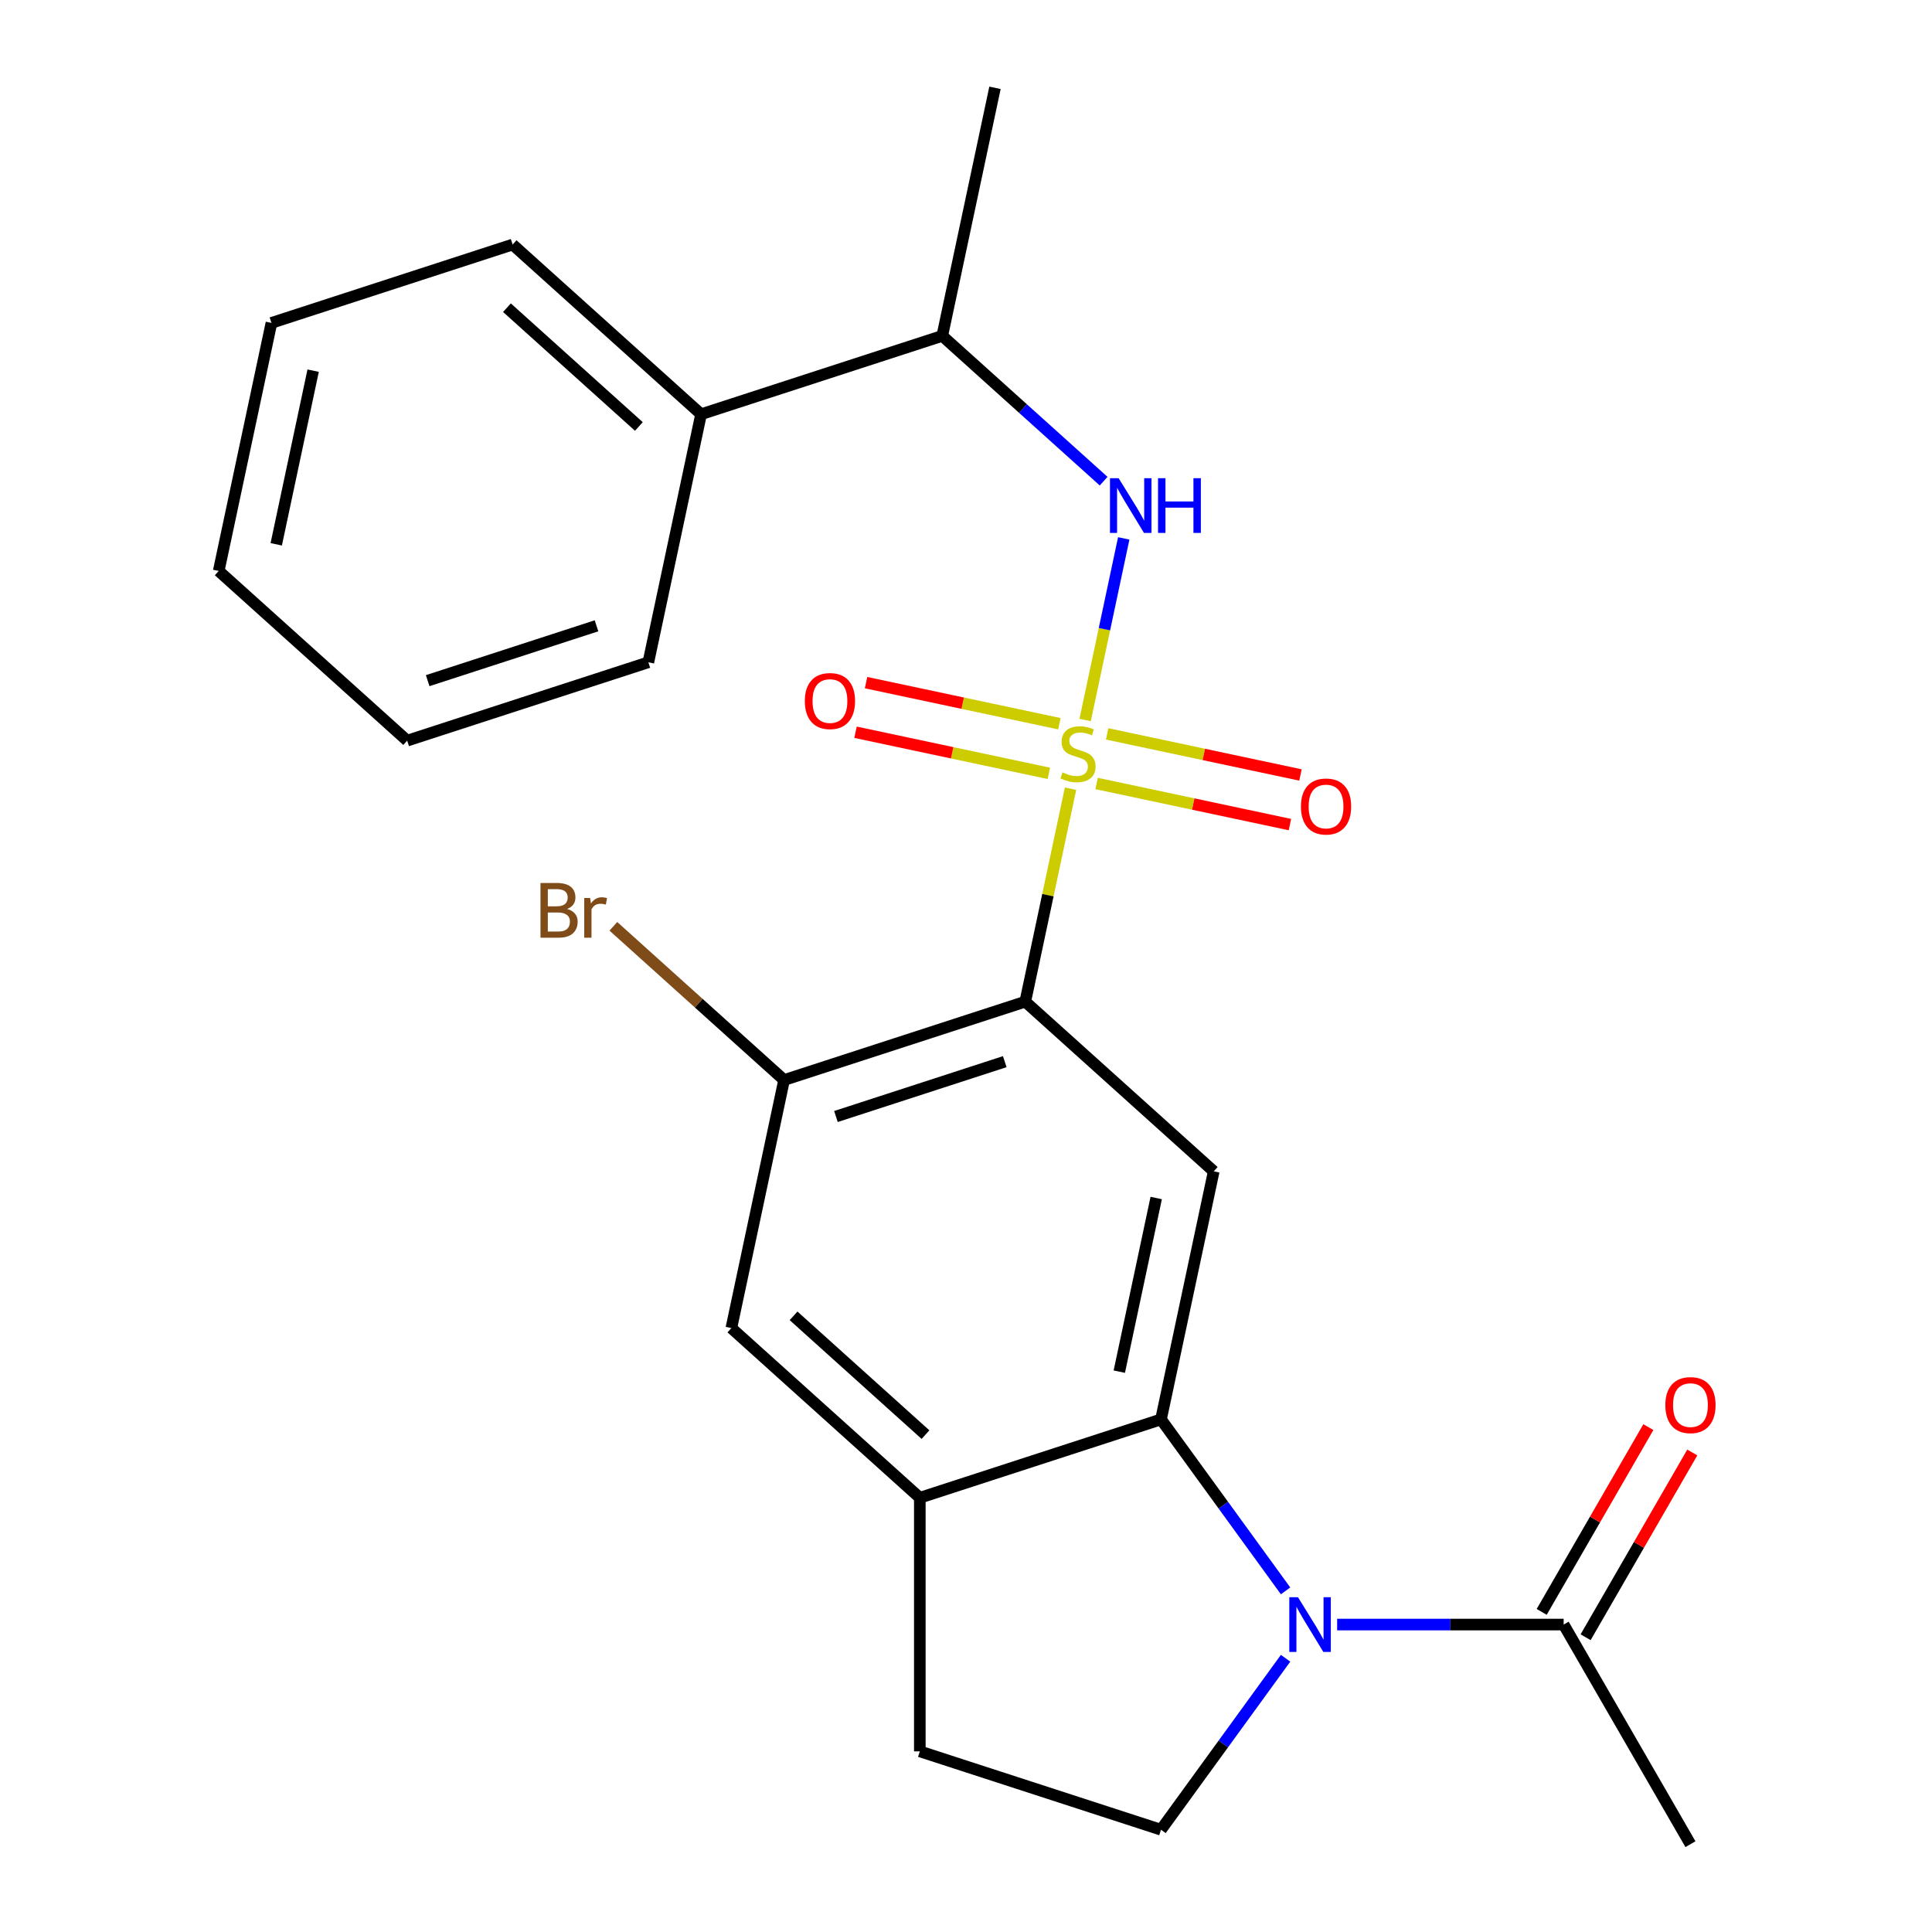 <?xml version='1.0' encoding='iso-8859-1'?>
<svg version='1.1' baseProfile='full'
              xmlns='http://www.w3.org/2000/svg'
                      xmlns:rdkit='http://www.rdkit.org/xml'
                      xmlns:xlink='http://www.w3.org/1999/xlink'
                  xml:space='preserve'
width='1000px' height='1000px' viewBox='0 0 1000 1000'>
<!-- END OF HEADER -->
<rect style='opacity:1.0;fill:#FFFFFF;stroke:none' width='1000' height='1000' x='0' y='0'> </rect>
<path class='bond-0' d='M 554.108,408.229 L 542.393,463.344' style='fill:none;fill-rule:evenodd;stroke:#CCCC00;stroke-width:6px;stroke-linecap:butt;stroke-linejoin:miter;stroke-opacity:1' />
<path class='bond-0' d='M 542.393,463.344 L 530.678,518.459' style='fill:none;fill-rule:evenodd;stroke:#000000;stroke-width:6px;stroke-linecap:butt;stroke-linejoin:miter;stroke-opacity:1' />
<path class='bond-4' d='M 561.667,372.666 L 571.656,325.669' style='fill:none;fill-rule:evenodd;stroke:#CCCC00;stroke-width:6px;stroke-linecap:butt;stroke-linejoin:miter;stroke-opacity:1' />
<path class='bond-4' d='M 571.656,325.669 L 581.646,278.673' style='fill:none;fill-rule:evenodd;stroke:#0000FF;stroke-width:6px;stroke-linecap:butt;stroke-linejoin:miter;stroke-opacity:1' />
<path class='bond-10' d='M 567.601,405.534 L 617.633,416.169' style='fill:none;fill-rule:evenodd;stroke:#CCCC00;stroke-width:6px;stroke-linecap:butt;stroke-linejoin:miter;stroke-opacity:1' />
<path class='bond-10' d='M 617.633,416.169 L 667.665,426.803' style='fill:none;fill-rule:evenodd;stroke:#FF0000;stroke-width:6px;stroke-linecap:butt;stroke-linejoin:miter;stroke-opacity:1' />
<path class='bond-10' d='M 573.059,379.856 L 623.091,390.49' style='fill:none;fill-rule:evenodd;stroke:#CCCC00;stroke-width:6px;stroke-linecap:butt;stroke-linejoin:miter;stroke-opacity:1' />
<path class='bond-10' d='M 623.091,390.49 L 673.123,401.125' style='fill:none;fill-rule:evenodd;stroke:#FF0000;stroke-width:6px;stroke-linecap:butt;stroke-linejoin:miter;stroke-opacity:1' />
<path class='bond-11' d='M 548.336,374.601 L 498.304,363.966' style='fill:none;fill-rule:evenodd;stroke:#CCCC00;stroke-width:6px;stroke-linecap:butt;stroke-linejoin:miter;stroke-opacity:1' />
<path class='bond-11' d='M 498.304,363.966 L 448.271,353.331' style='fill:none;fill-rule:evenodd;stroke:#FF0000;stroke-width:6px;stroke-linecap:butt;stroke-linejoin:miter;stroke-opacity:1' />
<path class='bond-11' d='M 542.878,400.279 L 492.845,389.644' style='fill:none;fill-rule:evenodd;stroke:#CCCC00;stroke-width:6px;stroke-linecap:butt;stroke-linejoin:miter;stroke-opacity:1' />
<path class='bond-11' d='M 492.845,389.644 L 442.813,379.009' style='fill:none;fill-rule:evenodd;stroke:#FF0000;stroke-width:6px;stroke-linecap:butt;stroke-linejoin:miter;stroke-opacity:1' />
<path class='bond-3' d='M 530.678,518.459 L 628.223,606.288' style='fill:none;fill-rule:evenodd;stroke:#000000;stroke-width:6px;stroke-linecap:butt;stroke-linejoin:miter;stroke-opacity:1' />
<path class='bond-5' d='M 530.678,518.459 L 405.842,559.02' style='fill:none;fill-rule:evenodd;stroke:#000000;stroke-width:6px;stroke-linecap:butt;stroke-linejoin:miter;stroke-opacity:1' />
<path class='bond-5' d='M 520.065,549.51 L 432.68,577.903' style='fill:none;fill-rule:evenodd;stroke:#000000;stroke-width:6px;stroke-linecap:butt;stroke-linejoin:miter;stroke-opacity:1' />
<path class='bond-1' d='M 665.413,823.43 L 633.173,779.055' style='fill:none;fill-rule:evenodd;stroke:#0000FF;stroke-width:6px;stroke-linecap:butt;stroke-linejoin:miter;stroke-opacity:1' />
<path class='bond-1' d='M 633.173,779.055 L 600.932,734.68' style='fill:none;fill-rule:evenodd;stroke:#000000;stroke-width:6px;stroke-linecap:butt;stroke-linejoin:miter;stroke-opacity:1' />
<path class='bond-7' d='M 692.106,840.871 L 750.725,840.871' style='fill:none;fill-rule:evenodd;stroke:#0000FF;stroke-width:6px;stroke-linecap:butt;stroke-linejoin:miter;stroke-opacity:1' />
<path class='bond-7' d='M 750.725,840.871 L 809.345,840.871' style='fill:none;fill-rule:evenodd;stroke:#000000;stroke-width:6px;stroke-linecap:butt;stroke-linejoin:miter;stroke-opacity:1' />
<path class='bond-8' d='M 665.413,858.313 L 633.173,902.688' style='fill:none;fill-rule:evenodd;stroke:#0000FF;stroke-width:6px;stroke-linecap:butt;stroke-linejoin:miter;stroke-opacity:1' />
<path class='bond-8' d='M 633.173,902.688 L 600.932,947.063' style='fill:none;fill-rule:evenodd;stroke:#000000;stroke-width:6px;stroke-linecap:butt;stroke-linejoin:miter;stroke-opacity:1' />
<path class='bond-2' d='M 600.932,734.68 L 628.223,606.288' style='fill:none;fill-rule:evenodd;stroke:#000000;stroke-width:6px;stroke-linecap:butt;stroke-linejoin:miter;stroke-opacity:1' />
<path class='bond-2' d='M 579.348,709.963 L 598.451,620.089' style='fill:none;fill-rule:evenodd;stroke:#000000;stroke-width:6px;stroke-linecap:butt;stroke-linejoin:miter;stroke-opacity:1' />
<path class='bond-24' d='M 600.932,734.68 L 476.097,775.241' style='fill:none;fill-rule:evenodd;stroke:#000000;stroke-width:6px;stroke-linecap:butt;stroke-linejoin:miter;stroke-opacity:1' />
<path class='bond-12' d='M 571.237,249.051 L 529.475,211.448' style='fill:none;fill-rule:evenodd;stroke:#0000FF;stroke-width:6px;stroke-linecap:butt;stroke-linejoin:miter;stroke-opacity:1' />
<path class='bond-12' d='M 529.475,211.448 L 487.714,173.846' style='fill:none;fill-rule:evenodd;stroke:#000000;stroke-width:6px;stroke-linecap:butt;stroke-linejoin:miter;stroke-opacity:1' />
<path class='bond-9' d='M 405.842,559.02 L 378.552,687.411' style='fill:none;fill-rule:evenodd;stroke:#000000;stroke-width:6px;stroke-linecap:butt;stroke-linejoin:miter;stroke-opacity:1' />
<path class='bond-16' d='M 405.842,559.02 L 361.661,519.239' style='fill:none;fill-rule:evenodd;stroke:#000000;stroke-width:6px;stroke-linecap:butt;stroke-linejoin:miter;stroke-opacity:1' />
<path class='bond-16' d='M 361.661,519.239 L 317.479,479.457' style='fill:none;fill-rule:evenodd;stroke:#7F4C19;stroke-width:6px;stroke-linecap:butt;stroke-linejoin:miter;stroke-opacity:1' />
<path class='bond-6' d='M 476.097,775.241 L 378.552,687.411' style='fill:none;fill-rule:evenodd;stroke:#000000;stroke-width:6px;stroke-linecap:butt;stroke-linejoin:miter;stroke-opacity:1' />
<path class='bond-6' d='M 479.031,742.558 L 410.75,681.077' style='fill:none;fill-rule:evenodd;stroke:#000000;stroke-width:6px;stroke-linecap:butt;stroke-linejoin:miter;stroke-opacity:1' />
<path class='bond-13' d='M 476.097,775.241 L 476.097,906.501' style='fill:none;fill-rule:evenodd;stroke:#000000;stroke-width:6px;stroke-linecap:butt;stroke-linejoin:miter;stroke-opacity:1' />
<path class='bond-14' d='M 820.712,847.434 L 848.319,799.618' style='fill:none;fill-rule:evenodd;stroke:#000000;stroke-width:6px;stroke-linecap:butt;stroke-linejoin:miter;stroke-opacity:1' />
<path class='bond-14' d='M 848.319,799.618 L 875.926,751.801' style='fill:none;fill-rule:evenodd;stroke:#FF0000;stroke-width:6px;stroke-linecap:butt;stroke-linejoin:miter;stroke-opacity:1' />
<path class='bond-14' d='M 797.977,834.308 L 825.584,786.492' style='fill:none;fill-rule:evenodd;stroke:#000000;stroke-width:6px;stroke-linecap:butt;stroke-linejoin:miter;stroke-opacity:1' />
<path class='bond-14' d='M 825.584,786.492 L 853.191,738.675' style='fill:none;fill-rule:evenodd;stroke:#FF0000;stroke-width:6px;stroke-linecap:butt;stroke-linejoin:miter;stroke-opacity:1' />
<path class='bond-17' d='M 809.345,840.871 L 874.974,954.545' style='fill:none;fill-rule:evenodd;stroke:#000000;stroke-width:6px;stroke-linecap:butt;stroke-linejoin:miter;stroke-opacity:1' />
<path class='bond-25' d='M 600.932,947.063 L 476.097,906.501' style='fill:none;fill-rule:evenodd;stroke:#000000;stroke-width:6px;stroke-linecap:butt;stroke-linejoin:miter;stroke-opacity:1' />
<path class='bond-15' d='M 487.714,173.846 L 362.878,214.407' style='fill:none;fill-rule:evenodd;stroke:#000000;stroke-width:6px;stroke-linecap:butt;stroke-linejoin:miter;stroke-opacity:1' />
<path class='bond-18' d='M 487.714,173.846 L 515.004,45.455' style='fill:none;fill-rule:evenodd;stroke:#000000;stroke-width:6px;stroke-linecap:butt;stroke-linejoin:miter;stroke-opacity:1' />
<path class='bond-19' d='M 362.878,214.407 L 265.333,126.578' style='fill:none;fill-rule:evenodd;stroke:#000000;stroke-width:6px;stroke-linecap:butt;stroke-linejoin:miter;stroke-opacity:1' />
<path class='bond-19' d='M 330.68,220.742 L 262.399,159.261' style='fill:none;fill-rule:evenodd;stroke:#000000;stroke-width:6px;stroke-linecap:butt;stroke-linejoin:miter;stroke-opacity:1' />
<path class='bond-20' d='M 362.878,214.407 L 335.588,342.799' style='fill:none;fill-rule:evenodd;stroke:#000000;stroke-width:6px;stroke-linecap:butt;stroke-linejoin:miter;stroke-opacity:1' />
<path class='bond-22' d='M 265.333,126.578 L 140.498,167.139' style='fill:none;fill-rule:evenodd;stroke:#000000;stroke-width:6px;stroke-linecap:butt;stroke-linejoin:miter;stroke-opacity:1' />
<path class='bond-21' d='M 335.588,342.799 L 210.752,383.36' style='fill:none;fill-rule:evenodd;stroke:#000000;stroke-width:6px;stroke-linecap:butt;stroke-linejoin:miter;stroke-opacity:1' />
<path class='bond-21' d='M 308.75,323.916 L 221.365,352.309' style='fill:none;fill-rule:evenodd;stroke:#000000;stroke-width:6px;stroke-linecap:butt;stroke-linejoin:miter;stroke-opacity:1' />
<path class='bond-23' d='M 210.752,383.36 L 113.207,295.53' style='fill:none;fill-rule:evenodd;stroke:#000000;stroke-width:6px;stroke-linecap:butt;stroke-linejoin:miter;stroke-opacity:1' />
<path class='bond-26' d='M 140.498,167.139 L 113.207,295.53' style='fill:none;fill-rule:evenodd;stroke:#000000;stroke-width:6px;stroke-linecap:butt;stroke-linejoin:miter;stroke-opacity:1' />
<path class='bond-26' d='M 162.083,191.856 L 142.979,281.73' style='fill:none;fill-rule:evenodd;stroke:#000000;stroke-width:6px;stroke-linecap:butt;stroke-linejoin:miter;stroke-opacity:1' />
<path  class='atom-0' d='M 549.968 399.787
Q 550.288 399.907, 551.608 400.467
Q 552.928 401.027, 554.368 401.387
Q 555.848 401.707, 557.288 401.707
Q 559.968 401.707, 561.528 400.427
Q 563.088 399.107, 563.088 396.827
Q 563.088 395.267, 562.288 394.307
Q 561.528 393.347, 560.328 392.827
Q 559.128 392.307, 557.128 391.707
Q 554.608 390.947, 553.088 390.227
Q 551.608 389.507, 550.528 387.987
Q 549.488 386.467, 549.488 383.907
Q 549.488 380.347, 551.888 378.147
Q 554.328 375.947, 559.128 375.947
Q 562.408 375.947, 566.128 377.507
L 565.208 380.587
Q 561.808 379.187, 559.248 379.187
Q 556.488 379.187, 554.968 380.347
Q 553.448 381.467, 553.488 383.427
Q 553.488 384.947, 554.248 385.867
Q 555.048 386.787, 556.168 387.307
Q 557.328 387.827, 559.248 388.427
Q 561.808 389.227, 563.328 390.027
Q 564.848 390.827, 565.928 392.467
Q 567.048 394.067, 567.048 396.827
Q 567.048 400.747, 564.408 402.867
Q 561.808 404.947, 557.448 404.947
Q 554.928 404.947, 553.008 404.387
Q 551.128 403.867, 548.888 402.947
L 549.968 399.787
' fill='#CCCC00'/>
<path  class='atom-2' d='M 671.825 826.711
L 681.105 841.711
Q 682.025 843.191, 683.505 845.871
Q 684.985 848.551, 685.065 848.711
L 685.065 826.711
L 688.825 826.711
L 688.825 855.031
L 684.945 855.031
L 674.985 838.631
Q 673.825 836.711, 672.585 834.511
Q 671.385 832.311, 671.025 831.631
L 671.025 855.031
L 667.345 855.031
L 667.345 826.711
L 671.825 826.711
' fill='#0000FF'/>
<path  class='atom-5' d='M 578.999 247.516
L 588.279 262.516
Q 589.199 263.996, 590.679 266.676
Q 592.159 269.356, 592.239 269.516
L 592.239 247.516
L 595.999 247.516
L 595.999 275.836
L 592.119 275.836
L 582.159 259.436
Q 580.999 257.516, 579.759 255.316
Q 578.559 253.116, 578.199 252.436
L 578.199 275.836
L 574.519 275.836
L 574.519 247.516
L 578.999 247.516
' fill='#0000FF'/>
<path  class='atom-5' d='M 599.399 247.516
L 603.239 247.516
L 603.239 259.556
L 617.719 259.556
L 617.719 247.516
L 621.559 247.516
L 621.559 275.836
L 617.719 275.836
L 617.719 262.756
L 603.239 262.756
L 603.239 275.836
L 599.399 275.836
L 599.399 247.516
' fill='#0000FF'/>
<path  class='atom-11' d='M 673.36 417.438
Q 673.36 410.638, 676.72 406.838
Q 680.08 403.038, 686.36 403.038
Q 692.64 403.038, 696 406.838
Q 699.36 410.638, 699.36 417.438
Q 699.36 424.318, 695.96 428.238
Q 692.56 432.118, 686.36 432.118
Q 680.12 432.118, 676.72 428.238
Q 673.36 424.358, 673.36 417.438
M 686.36 428.918
Q 690.68 428.918, 693 426.038
Q 695.36 423.118, 695.36 417.438
Q 695.36 411.878, 693 409.078
Q 690.68 406.238, 686.36 406.238
Q 682.04 406.238, 679.68 409.038
Q 677.36 411.838, 677.36 417.438
Q 677.36 423.158, 679.68 426.038
Q 682.04 428.918, 686.36 428.918
' fill='#FF0000'/>
<path  class='atom-12' d='M 416.577 362.857
Q 416.577 356.057, 419.937 352.257
Q 423.297 348.457, 429.577 348.457
Q 435.857 348.457, 439.217 352.257
Q 442.577 356.057, 442.577 362.857
Q 442.577 369.737, 439.177 373.657
Q 435.777 377.537, 429.577 377.537
Q 423.337 377.537, 419.937 373.657
Q 416.577 369.777, 416.577 362.857
M 429.577 374.337
Q 433.897 374.337, 436.217 371.457
Q 438.577 368.537, 438.577 362.857
Q 438.577 357.297, 436.217 354.497
Q 433.897 351.657, 429.577 351.657
Q 425.257 351.657, 422.897 354.457
Q 420.577 357.257, 420.577 362.857
Q 420.577 368.577, 422.897 371.457
Q 425.257 374.337, 429.577 374.337
' fill='#FF0000'/>
<path  class='atom-15' d='M 861.974 727.277
Q 861.974 720.477, 865.334 716.677
Q 868.694 712.877, 874.974 712.877
Q 881.254 712.877, 884.614 716.677
Q 887.974 720.477, 887.974 727.277
Q 887.974 734.157, 884.574 738.077
Q 881.174 741.957, 874.974 741.957
Q 868.734 741.957, 865.334 738.077
Q 861.974 734.197, 861.974 727.277
M 874.974 738.757
Q 879.294 738.757, 881.614 735.877
Q 883.974 732.957, 883.974 727.277
Q 883.974 721.717, 881.614 718.917
Q 879.294 716.077, 874.974 716.077
Q 870.654 716.077, 868.294 718.877
Q 865.974 721.677, 865.974 727.277
Q 865.974 732.997, 868.294 735.877
Q 870.654 738.757, 874.974 738.757
' fill='#FF0000'/>
<path  class='atom-17' d='M 293.517 470.47
Q 296.237 471.23, 297.597 472.91
Q 298.997 474.55, 298.997 476.99
Q 298.997 480.91, 296.477 483.15
Q 293.997 485.35, 289.277 485.35
L 279.757 485.35
L 279.757 457.03
L 288.117 457.03
Q 292.957 457.03, 295.397 458.99
Q 297.837 460.95, 297.837 464.55
Q 297.837 468.83, 293.517 470.47
M 283.557 460.23
L 283.557 469.11
L 288.117 469.11
Q 290.917 469.11, 292.357 467.99
Q 293.837 466.83, 293.837 464.55
Q 293.837 460.23, 288.117 460.23
L 283.557 460.23
M 289.277 482.15
Q 292.037 482.15, 293.517 480.83
Q 294.997 479.51, 294.997 476.99
Q 294.997 474.67, 293.357 473.51
Q 291.757 472.31, 288.677 472.31
L 283.557 472.31
L 283.557 482.15
L 289.277 482.15
' fill='#7F4C19'/>
<path  class='atom-17' d='M 305.437 464.79
L 305.877 467.63
Q 308.037 464.43, 311.557 464.43
Q 312.677 464.43, 314.197 464.83
L 313.597 468.19
Q 311.877 467.79, 310.917 467.79
Q 309.237 467.79, 308.117 468.47
Q 307.037 469.11, 306.157 470.67
L 306.157 485.35
L 302.397 485.35
L 302.397 464.79
L 305.437 464.79
' fill='#7F4C19'/>
</svg>
